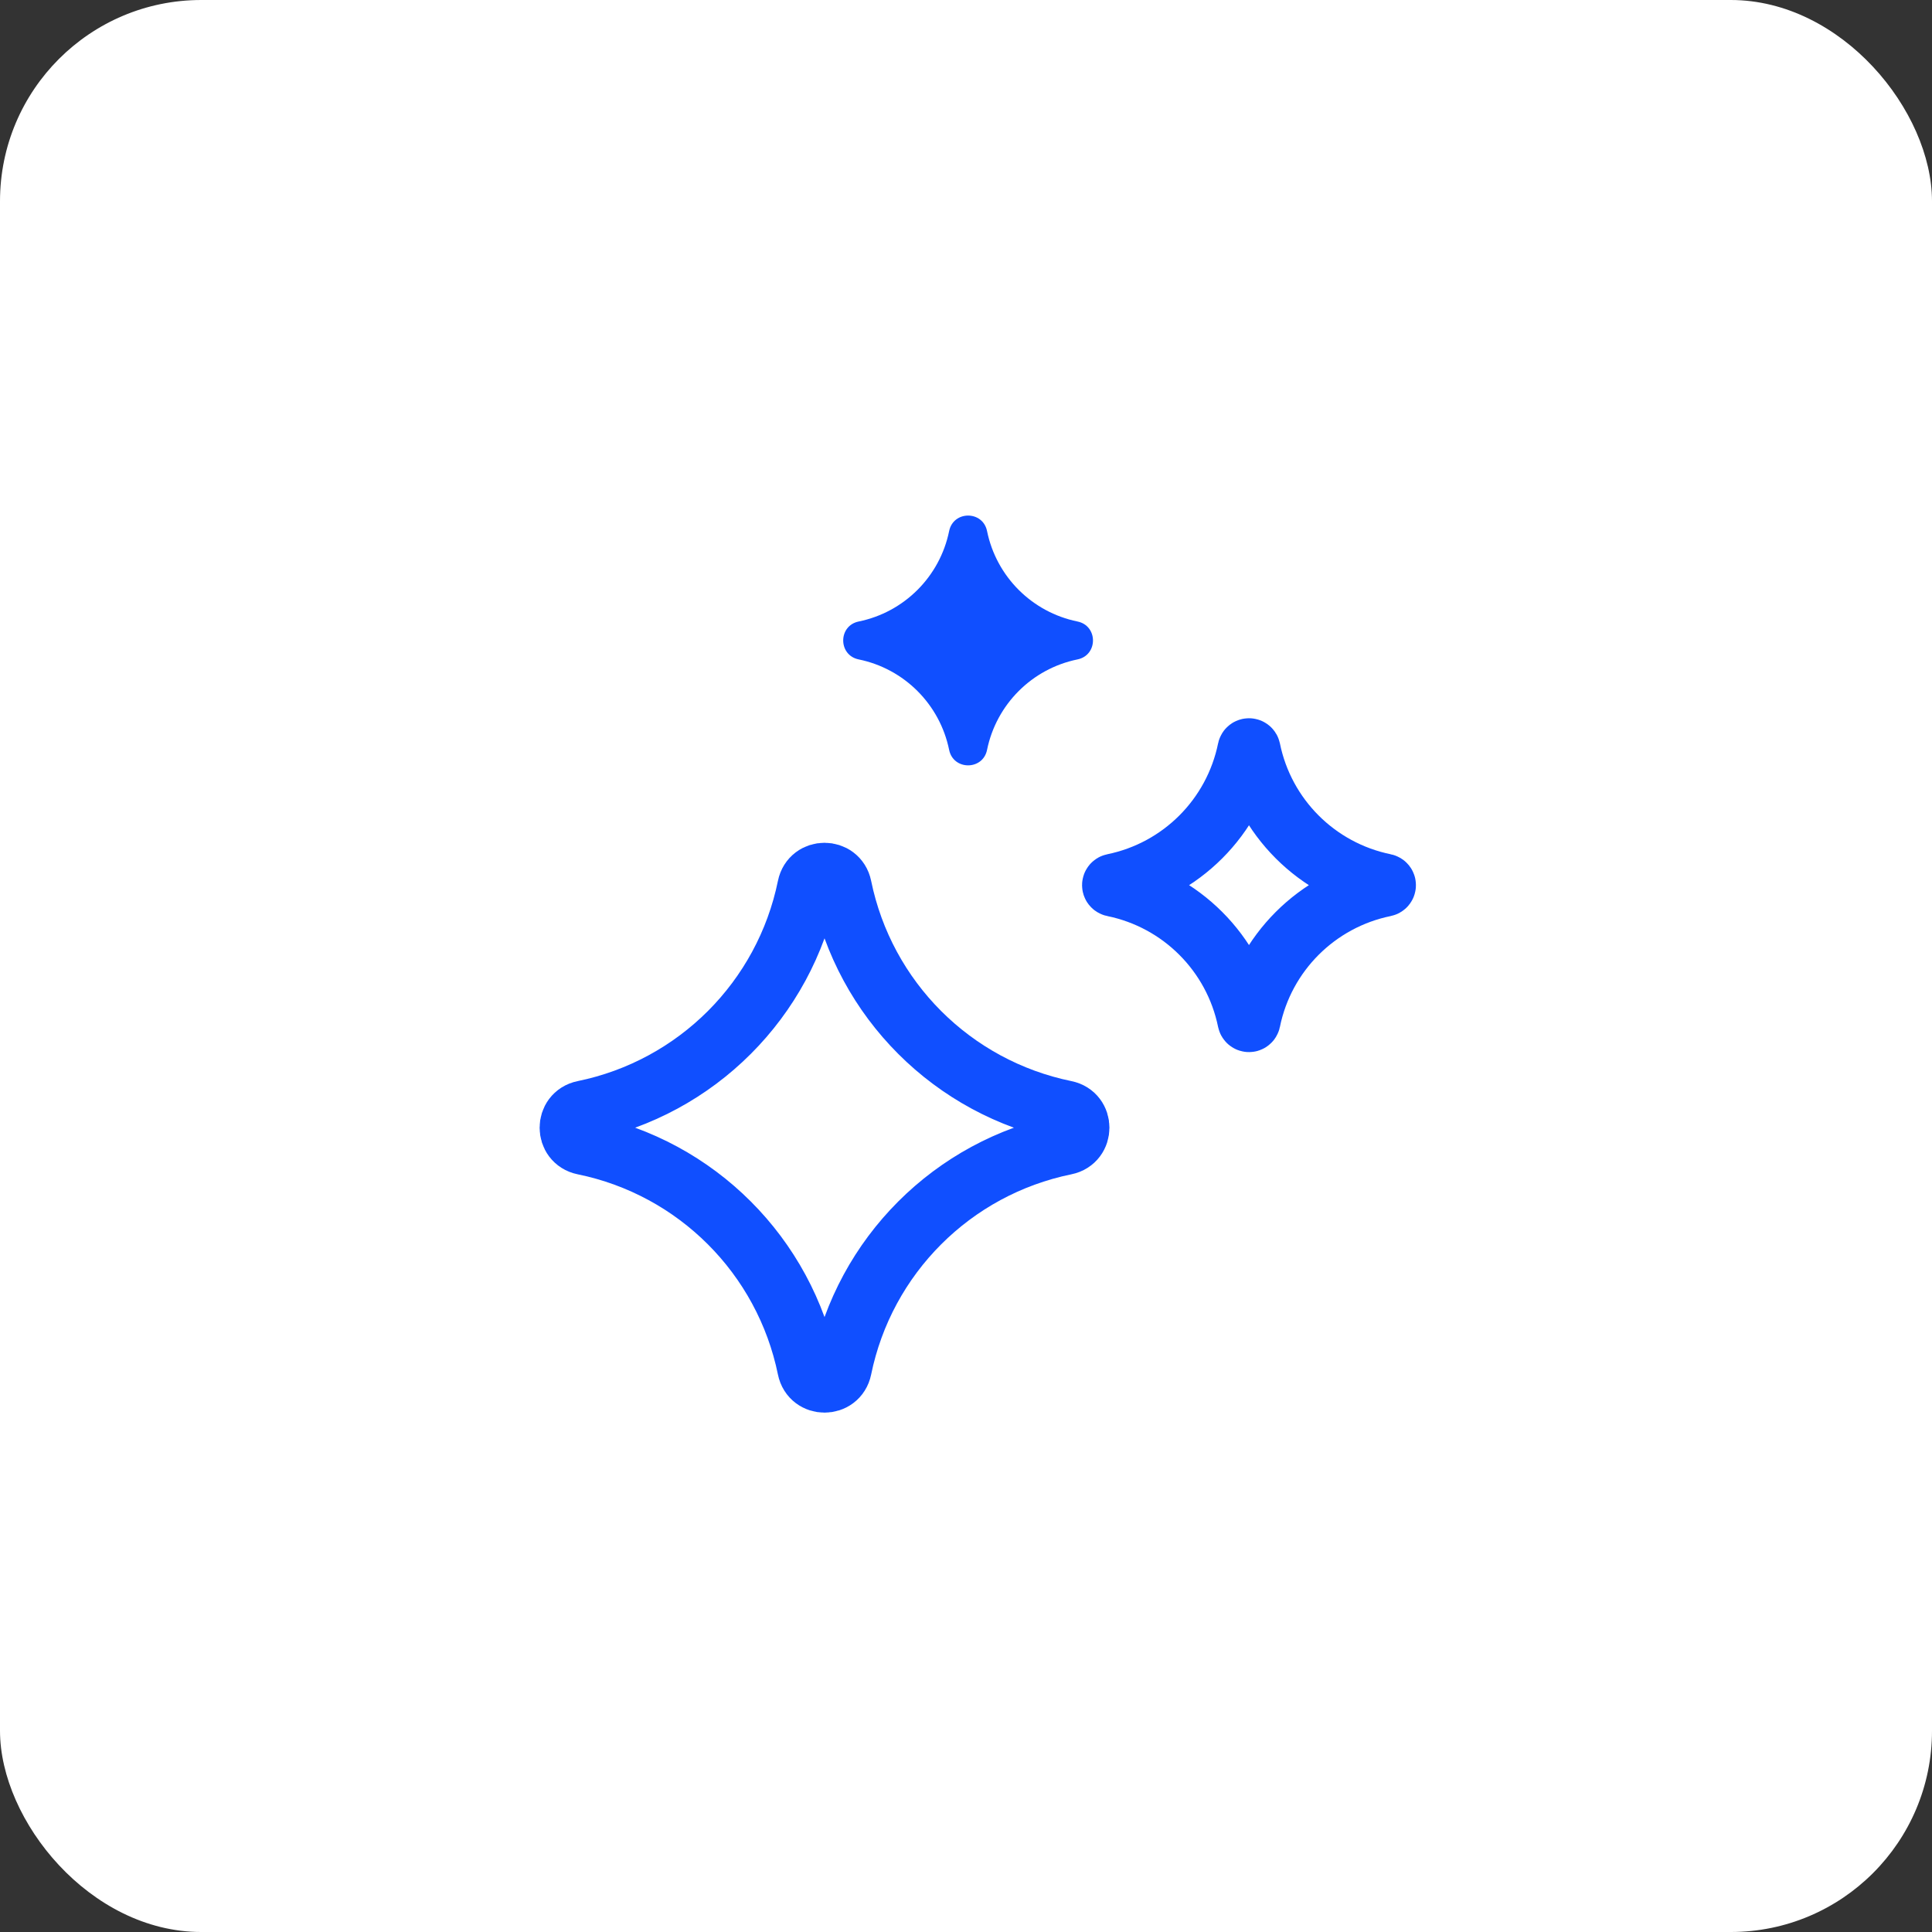 <svg width="48" height="48" viewBox="0 0 48 48" fill="none" xmlns="http://www.w3.org/2000/svg">
<rect x="0" y="0" width="48" height="48" fill="#333333" stroke="none"/>
<rect width="48" height="48" rx="5" fill="white"/>
<path d="M20.066 22.035C20.159 21.578 20.811 21.578 20.905 22.035C21.477 24.836 23.666 27.025 26.468 27.598C26.924 27.691 26.924 28.344 26.468 28.437C23.666 29.009 21.477 31.199 20.905 34C20.811 34.457 20.159 34.457 20.066 34C19.493 31.199 17.304 29.009 14.503 28.437C14.046 28.344 14.046 27.691 14.503 27.598C17.304 27.025 19.493 24.836 20.066 22.035Z" stroke="#104FFF" stroke-width="1.507"/>
<path d="M31.001 18.622C31.008 18.59 31.054 18.59 31.061 18.622C31.404 20.304 32.719 21.618 34.401 21.962C34.433 21.968 34.433 22.015 34.401 22.021C32.719 22.365 31.404 23.68 31.061 25.361C31.054 25.394 31.008 25.394 31.001 25.361C30.657 23.68 29.343 22.365 27.661 22.021C27.629 22.015 27.629 21.968 27.661 21.962C29.343 21.618 30.657 20.304 31.001 18.622Z" stroke="#104FFF" stroke-width="1.507"/>
<path d="M23.581 13.194C23.686 12.681 24.418 12.681 24.523 13.194C24.754 14.326 25.639 15.21 26.77 15.441C27.283 15.546 27.283 16.278 26.77 16.383C25.639 16.614 24.754 17.499 24.523 18.631C24.418 19.143 23.686 19.143 23.581 18.631C23.35 17.499 22.465 16.614 21.334 16.383C20.821 16.278 20.821 15.546 21.334 15.441C22.465 15.21 23.35 14.326 23.581 13.194Z" fill="#104FFF"/>
</svg>

